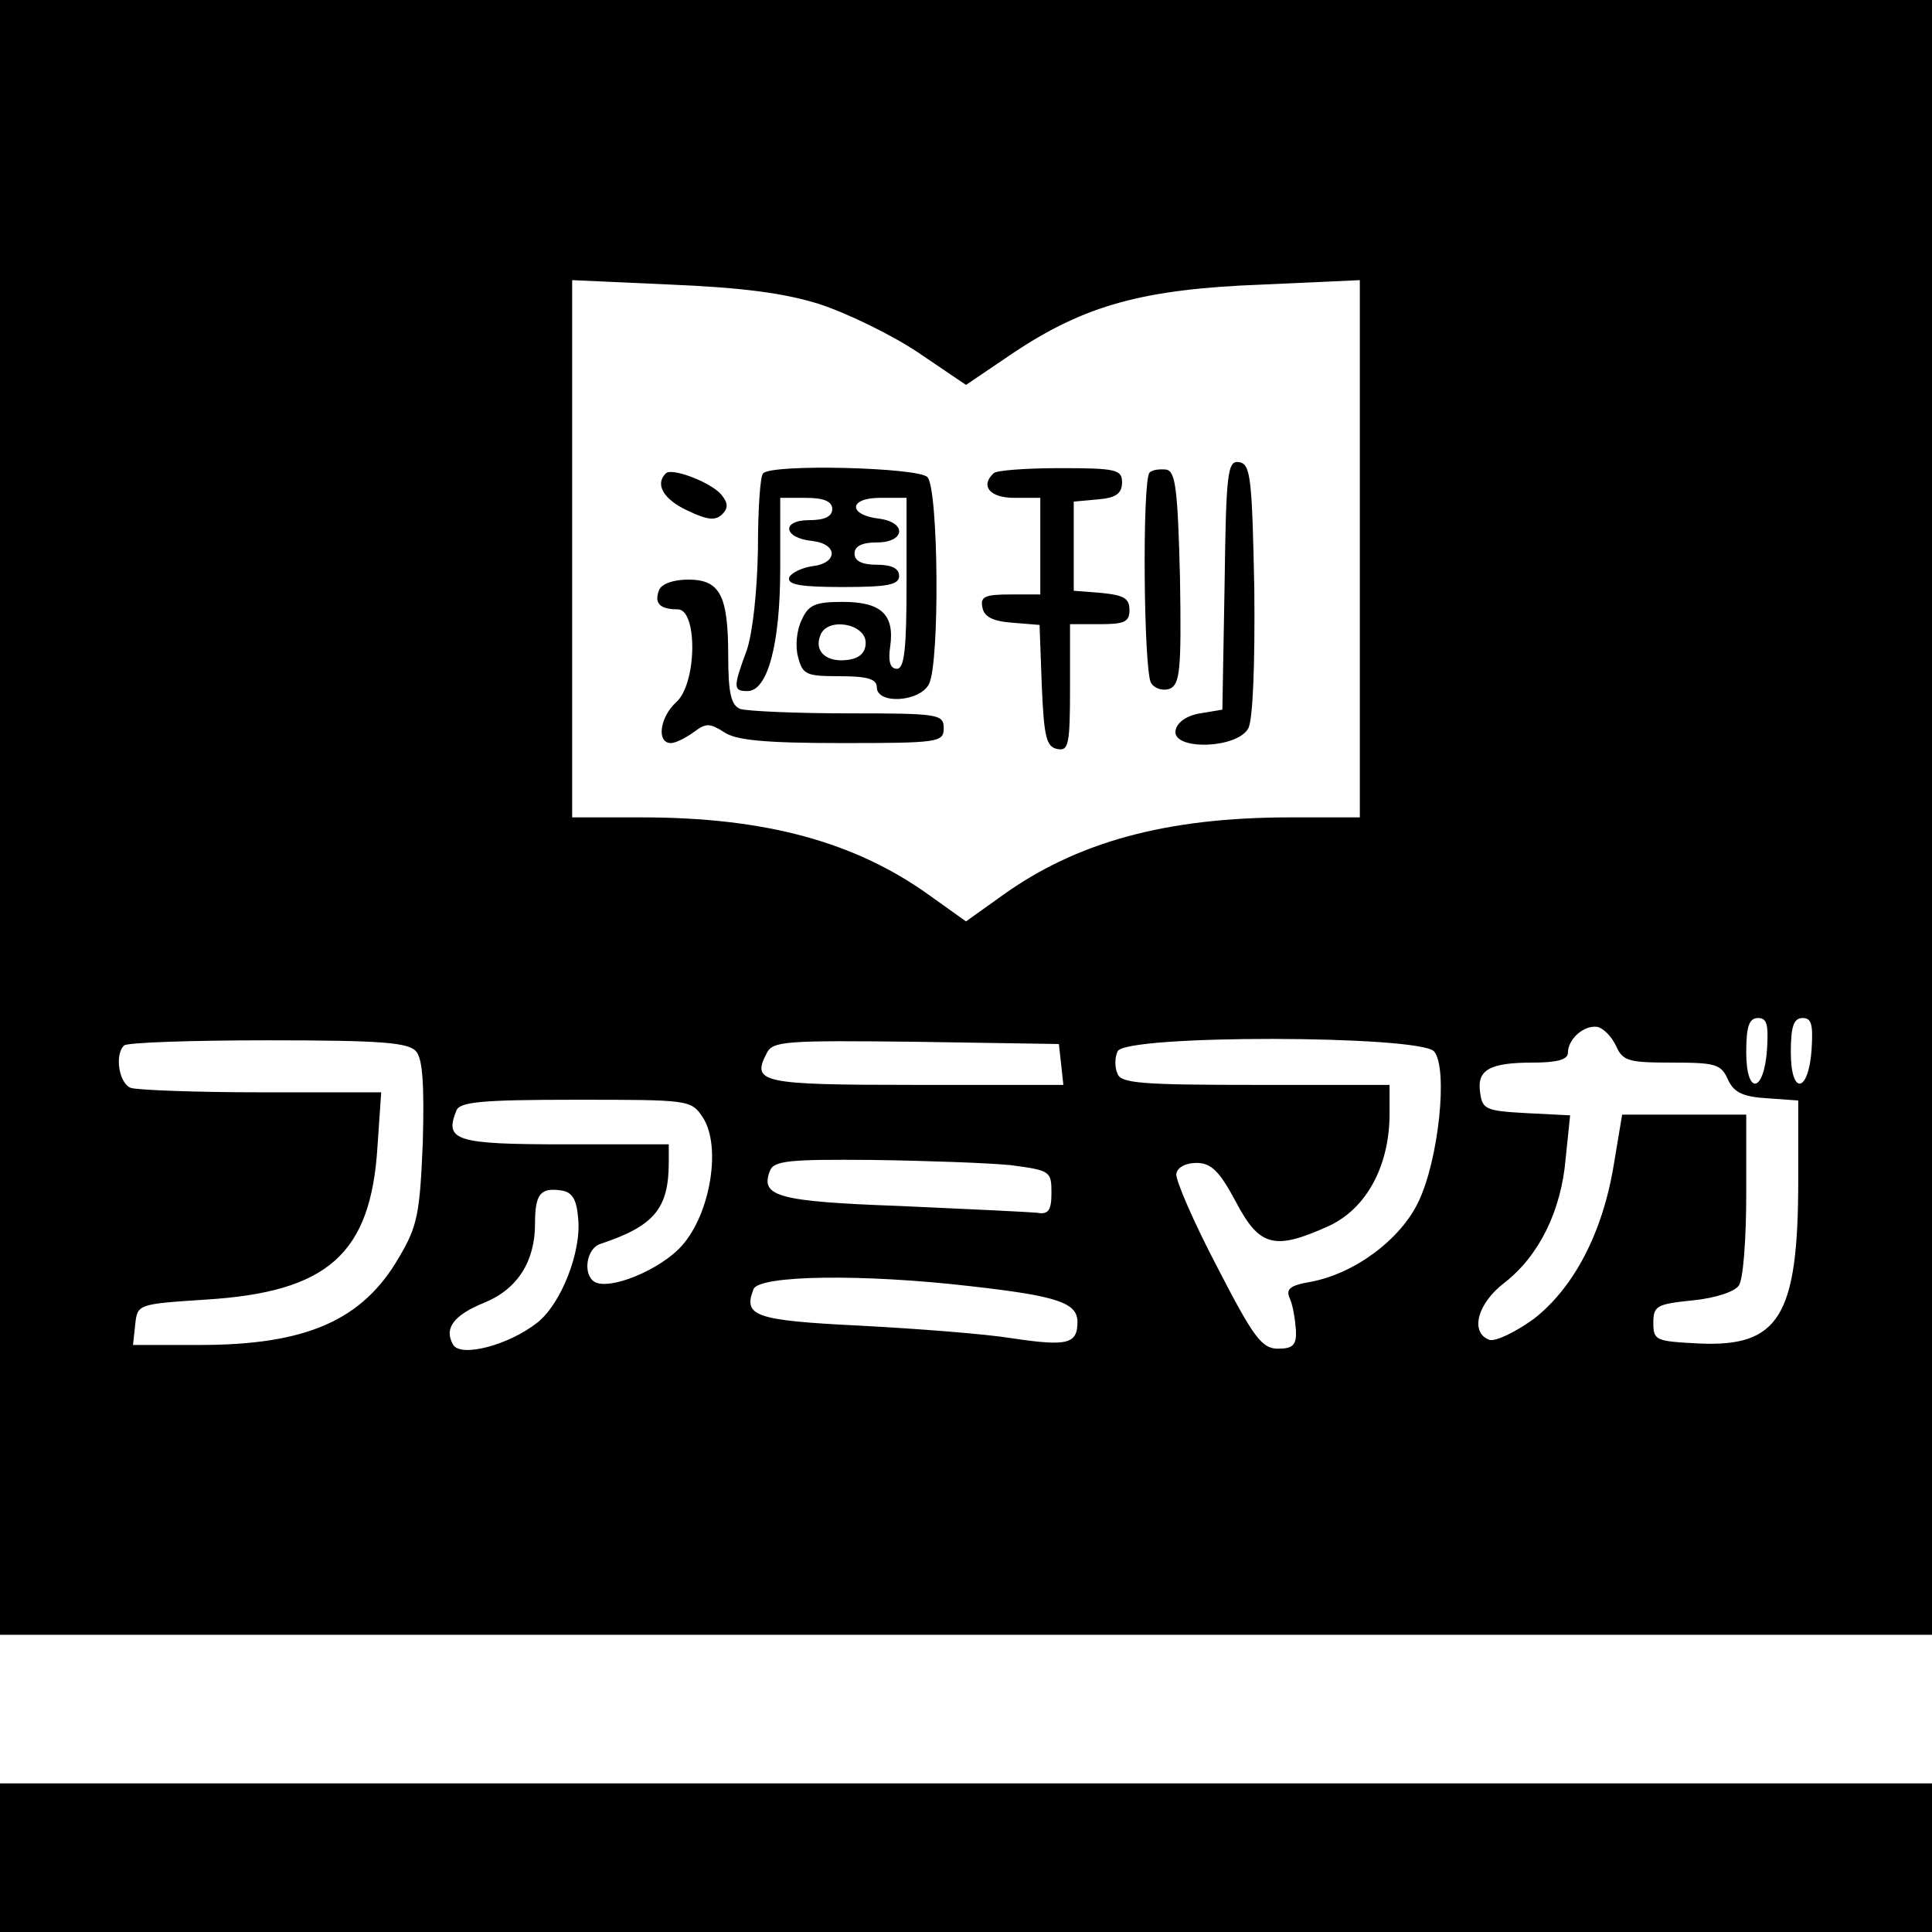 <?xml version="1.0" standalone="no"?>
<!DOCTYPE svg PUBLIC "-//W3C//DTD SVG 20010904//EN"
 "http://www.w3.org/TR/2001/REC-SVG-20010904/DTD/svg10.dtd">
<svg version="1.0" xmlns="http://www.w3.org/2000/svg"
 width="260pt" height="260pt" viewBox="0 0 260 260"
 preserveAspectRatio="xMidYMid meet">
<g transform="translate(0,260) scale(0.1,-0.1)"
fill="#000000" stroke="none">
<path d="M0 1500 l0 -1100 1300 0 1300 0 0 1100 0 1100 -1300 0 -1300 0 0
-1100z m1102 691 c37 -12 97 -41 133 -65 l65 -44 65 44 c95 63 173 85 333 91
l132 6 0 -362 0 -361 -94 0 c-166 0 -287 -33 -387 -105 l-49 -35 -49 35 c-100
72 -221 105 -387 105 l-94 0 0 361 0 362 133 -6 c94 -4 151 -11 199 -26z
m1276 -1003 c-4 -59 -28 -63 -28 -4 0 35 4 46 16 46 12 0 14 -9 12 -42z m60 0
c-4 -59 -28 -63 -28 -4 0 35 4 46 16 46 12 0 14 -9 12 -42z m-263 4 c9 -20 17
-22 75 -22 58 0 66 -2 75 -22 8 -18 20 -24 53 -26 l42 -3 0 -107 c0 -184 -26
-225 -134 -220 -58 3 -61 4 -61 28 0 23 5 25 53 30 31 3 57 12 62 20 6 8 10
63 10 123 l0 107 -84 0 -83 0 -11 -66 c-15 -93 -54 -167 -108 -209 -25 -18
-52 -31 -60 -28 -26 10 -16 49 21 77 46 36 76 96 82 167 l6 58 -59 3 c-54 3
-59 5 -62 27 -5 31 12 41 71 41 32 0 47 4 47 13 0 19 22 38 40 35 8 -2 19 -13
25 -26z m-1615 -7 c9 -10 11 -47 9 -122 -4 -96 -7 -113 -32 -155 -49 -85 -125
-118 -268 -118 l-90 0 3 28 c3 27 4 27 94 33 165 10 223 61 232 206 l5 73
-161 0 c-88 0 -167 3 -176 6 -16 6 -22 45 -9 57 3 4 91 7 193 7 154 0 190 -3
200 -15z m868 -17 l3 -28 -200 0 c-208 0 -220 3 -199 43 8 16 26 17 201 15
l192 -3 3 -27z m502 17 c19 -23 6 -146 -21 -202 -24 -51 -86 -97 -145 -108
-29 -5 -34 -10 -28 -23 4 -9 7 -28 8 -42 1 -20 -4 -25 -24 -25 -22 0 -33 15
-82 110 -32 61 -56 117 -55 125 1 9 13 15 27 15 20 0 31 -11 53 -52 32 -61 52
-66 125 -33 50 23 81 79 82 148 l0 42 -180 0 c-151 0 -182 2 -186 15 -4 8 -4
22 0 30 8 23 407 22 426 0z m-984 -89 c25 -39 10 -129 -28 -172 -29 -33 -98
-61 -118 -49 -16 10 -11 45 8 51 72 24 92 47 92 110 l0 24 -140 0 c-147 0
-162 5 -146 45 4 12 32 15 160 15 154 0 156 0 172 -24z m414 -64 c53 -7 55 -8
55 -37 0 -24 -4 -30 -20 -27 -11 1 -93 5 -183 9 -166 6 -189 13 -176 47 5 14
25 16 138 15 72 -1 156 -4 186 -7z m-582 -71 c5 -45 -23 -116 -55 -141 -38
-30 -102 -47 -113 -30 -13 22 0 40 42 57 44 18 68 55 68 106 0 40 7 49 35 45
15 -2 21 -12 23 -37z m529 -92 c115 -13 143 -22 143 -48 0 -30 -14 -33 -88
-22 -37 6 -129 13 -205 17 -142 7 -157 13 -143 49 7 19 147 21 293 4z"/>
<path d="M1648 1813 l-3 -168 -30 -5 c-18 -3 -31 -12 -33 -23 -5 -27 83 -25
98 3 6 12 9 83 8 187 -3 150 -5 168 -20 171 -16 3 -18 -12 -20 -165z"/>
<path d="M896 1963 c-15 -15 -3 -35 29 -50 27 -13 38 -14 47 -5 8 8 8 15 -1
26 -14 17 -67 37 -75 29z"/>
<path d="M1027 1963 c-4 -3 -7 -49 -7 -102 -1 -57 -7 -112 -15 -136 -19 -51
-18 -55 1 -55 27 0 44 63 44 165 l0 95 35 0 c24 0 35 -5 35 -15 0 -10 -10 -15
-31 -15 -38 0 -35 -24 4 -28 35 -4 35 -30 0 -34 -14 -2 -28 -9 -31 -15 -3 -10
16 -13 72 -13 61 0 76 3 76 15 0 10 -10 15 -30 15 -20 0 -30 5 -30 15 0 10 10
15 30 15 38 0 41 27 3 32 -42 5 -41 28 1 28 l36 0 0 -115 c0 -89 -3 -115 -13
-115 -9 0 -12 10 -9 30 6 43 -12 60 -64 60 -37 0 -46 -4 -55 -24 -7 -14 -9
-36 -5 -50 6 -24 11 -26 56 -26 38 0 50 -4 50 -15 0 -23 57 -20 70 4 15 28 13
264 -2 279 -13 13 -209 18 -221 5z m138 -228 c0 -13 -8 -21 -24 -23 -28 -4
-46 11 -37 33 9 25 61 16 61 -10z"/>
<path d="M1337 1963 c-18 -17 -5 -33 28 -33 l35 0 0 -65 0 -65 -41 0 c-33 0
-40 -3 -37 -17 2 -13 14 -19 40 -21 l37 -3 3 -82 c3 -69 6 -82 21 -85 15 -3
17 6 17 82 l0 86 40 0 c33 0 40 3 40 19 0 16 -8 20 -37 23 l-38 3 0 60 0 60
33 3 c24 2 32 8 32 23 0 17 -8 19 -83 19 -46 0 -87 -3 -90 -7z"/>
<path d="M1547 1964 c-10 -11 -8 -266 2 -283 5 -8 16 -11 25 -8 14 6 16 25 14
149 -3 119 -6 143 -18 146 -9 1 -19 0 -23 -4z"/>
<path d="M887 1806 c-7 -18 1 -26 25 -26 27 0 26 -100 -2 -125 -22 -20 -27
-55 -7 -55 6 0 20 7 31 15 16 12 21 12 40 0 15 -11 54 -15 158 -15 131 0 138
1 138 20 0 19 -7 20 -129 20 -71 0 -136 3 -145 6 -12 5 -16 21 -16 71 0 82
-11 103 -54 103 -20 0 -36 -6 -39 -14z"/>
<path d="M0 100 l0 -100 1300 0 1300 0 0 100 0 100 -1300 0 -1300 0 0 -100z"/>
</g>
</svg>
